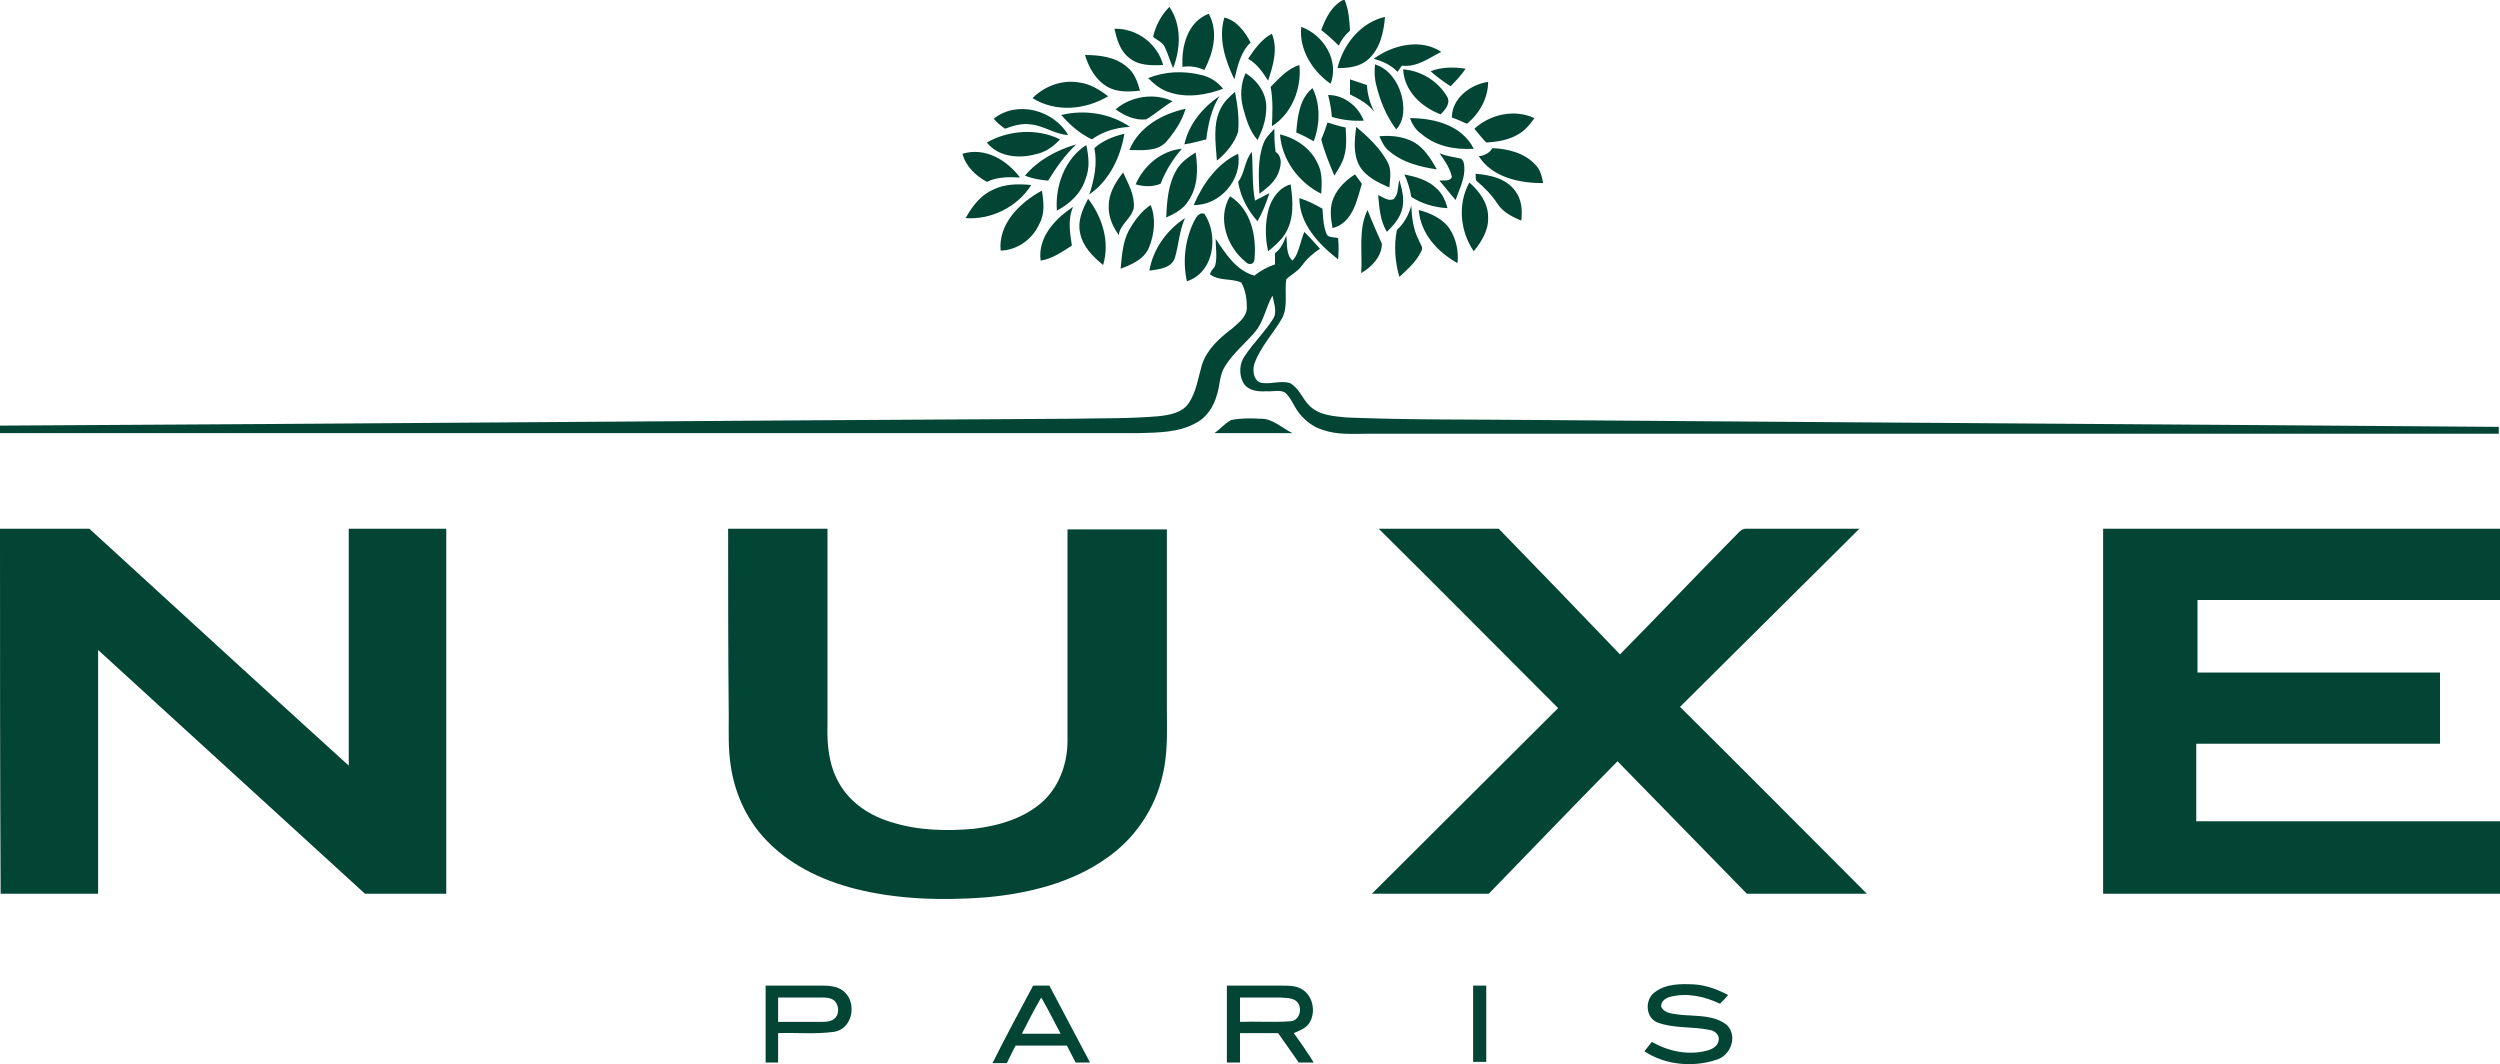 <svg xmlns="http://www.w3.org/2000/svg" xmlns:xlink="http://www.w3.org/1999/xlink" id="Layer_1" x="0px" y="0px" viewBox="-130.5 306.7 400 170.3" style="enable-background:new -130.5 306.7 400 170.3;" xml:space="preserve"> <style type="text/css"> .st0{fill:#024534;} </style> <g> <path class="st0" d="M80.9,311.5c0.7-1.9,1.7-4,3.7-4.9c0.7,1.6,0.8,3.3,0.9,5c-0.8,0.7-1.4,1.5-1.8,2.4 C82.8,313.1,81.9,312.3,80.9,311.5 M54,312.6c0.4-1.8,1.3-3.5,2.6-4.8c2,2.9,1.8,6.7,0.6,9.8c-0.5-1.1-0.8-2.3-1.4-3.5 C55.4,313.4,54.6,313.1,54,312.6 M58.7,317.4c-0.2-3.3,0.8-7.2,4.2-8.5c1.6,2.9,0.7,6.3-0.7,9C61.1,317.4,59.9,317.2,58.7,317.4 M65.4,309.5c2,0.5,3.3,2.3,4.2,4c-1.6,1.5-2.1,3.8-2.6,5.9C65.5,316.3,64.4,312.8,65.4,309.5 M83.5,317.6c0.9-3.8,3.7-7.3,7.6-8.2 c-0.2,2.5-0.8,5.2-2.8,6.9C87,317.4,85.2,317.6,83.5,317.6 M77.7,311c3.6,1.3,6.1,5.4,4.7,9.1C79.5,318.1,77.3,314.6,77.7,311 M47.8,311.3c3.6-0.1,6.9,2.4,7.8,5.8c-1.9,0.1-4,0.1-5.5-1.2C48.7,314.8,48.2,313,47.8,311.3 M69.2,316.1c1-1.5,2.1-3.1,3.8-4 c1,2.4,0.2,5.1-0.6,7.5C71.5,318.2,70.6,316.9,69.2,316.1 M89.3,316.1c3-2.2,7.5-3.3,10.8-1.1c-2,1-3.9,2.5-6.3,2.2 c-0.2,0.3-0.5,0.7-0.7,1C92.1,317.1,90.7,316.5,89.3,316.1 M43.1,315.5c2.3,0,4.9,0.3,6.7,1.9c1.2,0.9,1.7,2.4,2.1,3.8 c-1.7,0.2-3.6,0.3-5.2-0.6C44.8,319.5,43.7,317.5,43.1,315.5 M89.5,317c2.2,0.7,3.6,2.7,4.2,4.8c0.5,1.8,0.6,4.1-0.8,5.6 c-1.6-2.1-2.6-4.6-3.2-7.1C89.4,319.2,89.4,318.1,89.5,317 M72.8,320.6c1.4-1.4,2.7-2.9,4.6-3.5c0.4,3.7-1.2,7.8-4.4,9.8 C73.1,324.9,73.2,322.7,72.8,320.6 M98.4,318.1c1.8-0.7,3.7-0.7,5.6-0.4c-0.7,1-1.5,1.9-2.4,2.8C100.5,319.8,99.4,319,98.4,318.1 M94,317.8c2.8,0.2,5.5,1.8,7,4.3c0.7,1.1-0.3,2.2-1,2.9C96.9,323.8,94.2,321.3,94,317.8 M53.2,319.2c2.7-1.1,5.7-1.2,8.5-0.5 c1.4,0.3,2.6,1.1,3.5,2.2c-2.7,1-5.7,1.5-8.5,0.6C55.3,321.1,54.2,320.2,53.2,319.2 M68.4,324c-0.5-1.9-0.4-3.9,0.4-5.6 c1.9,1.2,3.4,3.3,3.3,5.6c0,1.8-0.6,3.5-1.4,5.1C69.4,327.6,68.9,325.8,68.4,324 M85.5,319.4c0.9,0.3,1.8,0.6,2.7,0.9 c0.1,1.5,0.5,3,1.2,4.3c-1-1.3-2.5-2.1-3.9-2.8C85.5,321,85.5,320.2,85.5,319.4 M34.7,322.4c1.9-1.9,4.7-3,7.5-2.5 c1.7,0.2,3.3,1.2,4.6,2.2C43.1,324.3,38.4,324.7,34.7,322.4 M101.8,325.5c0-3.1,3-5.3,5.8-5.7c0,2.6-1.4,5.1-3.4,6.7 C103.5,326.2,102.7,325.8,101.8,325.5 M76.9,327.9c0.2-2.5,0.5-5.4,2.6-7.1c1.3,2.6,1.2,5.8,0.2,8.5 C78.8,328.8,77.9,328.3,76.9,327.9 M64.9,323.9c0.5-1,1.4-1.8,2.2-2.5c0.4,2.1,0.7,4.2,0.5,6.4c-0.6,1.8-1.9,3.4-3.4,4.6 C64,329.5,63.5,326.4,64.9,323.9 M48,324.2c2.4-2.1,6.2-2.7,9.1-1.3c-1.5,0.9-2.7,2-4.2,2.9C51.1,326,49.4,325.2,48,324.2 M59,329.8c0.7-3.2,2.9-5.9,5.6-7.7c-1.3,2.1-1.8,4.5-2.1,6.9C61.4,329.3,60.2,329.6,59,329.8 M82,321.9c2.6,0,4.8,1.8,5.7,4.1 c-1.7,0.1-3.5-0.1-5.1-0.6C82.5,324.2,82.3,323.1,82,321.9 M28.5,325.7c3.7-3,9.6-1.4,11.9,2.6c-2.1-0.1-3.9-1.5-6-1.7 c-1.4-0.2-2.8,0.2-4.1,0.7C29.6,326.8,29,326.3,28.5,325.7 M50.2,330.7c1.5-3.7,5.3-5.8,9-6.6c-0.6,2-1.8,3.8-3.2,5.4 C54.5,331,52.1,330.7,50.2,330.7 M39.3,325.1c3.7-0.9,7.8-0.3,11,1.9c-2.2,0.1-4.3,0.7-6.1,2C42.3,328.1,40.7,326.7,39.3,325.1 M105.4,327.3c2.5-2.3,6.4-3.2,9.6-1.7c-0.7,1-1.5,2-2.6,2.6c-1.5,0.9-3.3,1.2-5.1,1.3C106.6,328.8,106,328,105.4,327.3 M95.1,325.6c3.8,0,8.3,1.1,10.2,4.9c-3,0.2-6.1-0.4-8.4-2.4C96,327.5,95.4,326.5,95.1,325.6 M80.9,329c0.4-0.9,0.7-1.8,1-2.7 c0.9,0.3,1.9,0.6,2.9,0.8c0.1,1.5,0.2,3-0.2,4.5c-0.3,1.2-1,2.2-1.6,3.2C82.2,332.9,81.4,331,80.9,329 M86.5,327 c1.9,1.6,3.8,3.4,5,5.6c0.7,1.3,0.4,2.7,0.3,4.1c-1.8-0.8-3.8-1.7-4.8-3.5C86,331.4,86.2,329.1,86.5,327 M71.6,329.8 c0.3-1,1.1-1.7,1.8-2.5c0,1.2,0,2.4,0.2,3.7c1.3,0.9,0.8,2.7,0.2,3.9c-0.7,1.2-1.7,2-2.8,2.8C70.9,335.1,70.7,332.3,71.6,329.8 M27.4,329.5c3.5-2,8.1-2.3,11.7-0.5c-1.1,1.2-2.4,2.1-4,2.4C32.5,332.1,29.2,331.8,27.4,329.5 M44.6,330.4 c1.3-1.2,3.1-1.9,4.8-2.3c-0.6,3.7-2.4,7.5-5.6,9.7C44.6,335.3,45.1,332.9,44.6,330.4 M74.3,328.2c2.5,0.6,4.9,2.2,6,4.6 c0.8,1.5,0.7,3.2,0.6,4.9C77.3,335.9,74.6,332.3,74.3,328.2 M90.2,328.5c2.1-0.2,4.5,0.1,6.2,1.4c1.3,1,2.2,2.5,3,3.9 c-2.7-0.4-5.5-1.1-7.6-2.9C91,330.3,90.6,329.4,90.2,328.5 M33.5,334.8c2.1-2.5,5.1-4.1,8.2-5c-1.8,1.7-3.2,3.7-4.5,5.8 C36,335.5,34.7,335.3,33.5,334.8 M38.6,340.4c-0.3-4,1.3-8.3,4.7-10.5c0.4,1.8,0.6,3.6-0.1,5.4C42.5,337.6,40.7,339.3,38.6,340.4 M108.3,330.4c2.5,0.1,5.2,0.8,6.9,2.7c0.8,0.8,1,1.9,1.2,2.9c-3.8,0-8.1-0.9-10.3-4.3C107,331.6,107.8,331.2,108.3,330.4 M51.2,336.2c1.3-3,4.1-5.4,7.4-5.7c-1.4,1.6-2.6,3.5-3.4,5.6C54,336.6,52.6,336.6,51.2,336.2 M23.5,331.3c3.6-1.1,7.1,1,9.2,3.8 c-1.8-0.1-3.7-0.1-5.3,0.7C25.6,334.8,24,333.3,23.5,331.3 M101.8,335c-0.3-1.4-1.2-2.7-2-3.8c1.1,0.5,2.3,0.6,3.5,0.9 c0.5,0.4,0.5,1.2,0.5,1.9c-0.1,1.7-0.9,3.2-1.4,4.7c-0.9-1-1.7-2.1-2.6-3.1C100.5,335.5,101.5,335.8,101.8,335 M57.8,333.8 c0.7-1.2,1.9-2,3-2.7c0.4,2.6,0.4,5.5-1.2,7.8c-0.8,1.3-2.2,2-3.5,2.6C56.2,338.9,56.4,336.1,57.8,333.8 M60.5,339.5 c1.4-3.3,3.7-6.6,7.1-8.2C68.3,335.4,64.7,339.6,60.5,339.5 M67.6,335.8c1.1-1.4,1-3.4,2.2-4.8c0.2,2.6,0,5.2,0.5,7.8 c0.8-0.4,1.5-0.8,2.3-1.2c-0.5,1.6-1.1,3.1-1.9,4.5C69.2,340.4,68,338.3,67.6,335.8 M46.9,339.6c0-2,1.1-3.8,2.3-5.3 c0.8,1.8,1.9,3.6,1.7,5.7c-0.4,1.7-2.2,2.6-2.4,4.3C47.5,342.9,46.8,341.3,46.9,339.6 M82.9,338.3c0.7-1.6,2-2.8,3.4-3.7 c0.4,0.5,0.7,1,1.1,1.5c-0.8,2.7-1.5,6.3-4.7,7.1C82.4,341.5,82.2,339.8,82.9,338.3 M94.2,334.6c1.9,0.4,3.8,0.9,5.2,2.3 c0.9,0.8,1.4,2,1.7,3.1c-2.1-0.1-4.1-0.7-5.8-1.8C95.1,336.9,94.7,335.7,94.2,334.6 M105.6,334.5c2.3,0.2,4.8,0.7,6.3,2.7 c1.1,1.4,1.2,3.2,1,4.8c-1.4-0.6-2.9-1.3-3.8-2.7c-0.9-1.4-2.1-2.6-3.4-3.7C105.6,335.4,105.6,334.8,105.6,334.5 M92.4,338.6 c0.9-0.7,0.7-2,1-3.1c0.4,1.4,0.8,2.9,0.5,4.4c-0.3,1.6-1.4,2.8-2.5,3.9c-1.1-1.8-1.2-3.9-1.4-5.9 C90.7,338.2,91.5,338.9,92.4,338.6 M104.6,335.9c1.6,1.4,3,3.3,3,5.5c0.1,2.1-1,3.9-2.3,5.5C103.1,343.7,102.7,339.3,104.6,335.9 M28.3,337.1c1.9-1,4.1-1,6.2-0.8c-2.2,3.5-6.4,5.6-10.5,5.3C25,339.8,26.3,338,28.3,337.1 M72.5,340.1c0.5-1.7,1.7-3.4,3.5-3.9 c0.4,2.7,0.6,5.7-1,8.1c-0.7,1-1.7,1.9-2.6,2.6C71.9,344.7,71.9,342.3,72.5,340.1 M29.6,346.8c-0.4-4.3,3.1-7.7,6.6-9.6 c0.3,1.8,0.5,3.7-0.4,5.3C34.7,345,32.3,346.7,29.6,346.8 M68.8,348.6c-3-2.4-4.6-7-2.5-10.5c3.4,2.1,4.3,6.5,3.9,10.2 C70.1,349.1,69.2,349.1,68.8,348.6 M77.4,338.4c1.3,0.4,2.5,1,3.7,1.7c0.1,1.3,0.1,2.6,0.6,3.9c0.2,0.8,1.2,0.6,1.9,0.8 c0.1,1.1,0.1,2.3,0,3.4C80.5,345.8,77.4,342.5,77.4,338.4 M42.3,343.9c-0.4-1.9,0.4-3.7,1.3-5.4c2.3,3,3.5,6.9,2.4,10.6 C44.3,347.7,42.7,346.1,42.3,343.9 M36,348.4c-0.5-3.7,2.3-6.7,5.2-8.6c-0.9,2-0.5,4.2-0.2,6.2C39.4,347,37.9,348.1,36,348.4 M50.1,343.6c0.9-1.6,2-3.1,3.5-4.1c0.9,2.2,0.6,4.7-0.3,6.9c-0.8,1.8-2.7,2.6-4.5,3.3C49,347.7,49.1,345.5,50.1,343.6 M93,343.5 c1.1-1,1.9-2.4,2.3-3.9c0.1,1.9,0.3,3.8,1.2,5.5c0.2,0.6,0.8,1.2,0.4,1.8c-0.8,1.7-2.2,2.9-3.5,4.1C92.7,348.6,92.5,346,93,343.5 M88.3,340.3c0.7,1.8,1.5,3.6,2.3,5.4c0,2-1.6,3.7-3.3,4.7C87.5,347,86.8,343.4,88.3,340.3 M96.5,340.3c1.9,0.5,3.9,1.4,5,3.1 c1,1.6,1.4,3.5,1.2,5.4C99.5,347,96.8,344.1,96.5,340.3 M60.5,342.2c0.3-0.6,0.8-1.6,1.7-1.3c2.3,3.4,1.6,9.4-2.8,10.8 C58.7,348.5,59.1,345.1,60.5,342.2 M53.4,350c0.6-3.5,2.8-6.5,5.7-8.4c-0.9,2-1,4.2-1.6,6.3C57,349.6,54.9,349.8,53.4,350 M77.5,345.9c0.2-0.7,0.4-1.4,0.7-2.1c0.9,0.9,1.7,1.8,2.5,2.7c-1.1,0.7-2.1,1.6-2.9,2.7c-0.6,0.9-1.7,1.4-2.5,2.2 c-0.3,2,0.3,4.2-0.6,6.1c-1.4,2.5-3.5,4.6-4.5,7.4c-0.3,1-0.2,2.5,0.9,3c1.6,0.4,3.2-0.4,4.8,0.1c1.5,0.8,2,2.6,3.2,3.7 c1.6,1.5,3.9,1.6,5.9,1.8c10.1,0.4,20.3,0.3,30.4,0.4c51.3,0.4,102.6,0.7,153.9,1.1c0,0.3,0,0.8,0,1.1c-60.3,0-120.7,0-181,0 c-2.4,0-4.8,0.2-7.1-0.6c-1.7-0.5-3.2-1.7-4.2-3.2c-0.6-0.9-1-2-1.9-2.8c-0.9-0.5-2-0.1-3-0.2c-1.3,0.1-3-0.1-3.7-1.4 c-0.7-1.3-0.6-3.1,0.3-4.3c1.4-2.1,3.2-3.8,4.5-5.9c0.7-1.1,0.1-2.5-0.1-3.7c-1.1,1.9-1.4,4.2-2.8,5.8c-1.6,1.9-3.5,3.4-4.8,5.5 c-0.9,1.4-0.8,3.1-1.3,4.6c-0.5,1.8-1.6,3.6-3.4,4.5c-2.7,1.5-5.9,1.5-8.9,1.6c-60.9,0-121.8,0-182.6,0c0-0.3,0-0.9,0-1.2 c57.2-0.3,114.4-0.8,171.6-1.1c4.6-0.1,9.3,0,13.9-0.4c1.8-0.2,3.8-0.5,4.9-2.1c1.2-1.8,1.5-4,2.1-6.1c0.8-2.5,2.8-4.3,4.8-5.8 c1-0.9,2.3-1.8,2.4-3.3c0-1.4-0.2-2.9-0.9-4.1c-1.6-0.7-3.5-0.2-5-1.3c0.1-0.5,0.5-0.9,0.8-1.3c0.4-1.4,0.1-2.9,0.1-4.4 c1.6,2.4,3.3,5.1,6.2,5.9c1-0.8,2.1-1.4,3.3-1.8c0-0.6,0-1.2,0-1.8c1-0.7,1.4-1.8,1.8-2.8c0.2,1.3-0.1,3,1,4 C77,347.6,77.2,346.8,77.5,345.9 M63.8,376c0.9-0.6,1.7-1.6,2.7-2.1c1.5-0.3,3.1-0.3,4.6-0.2c2-0.1,3.5,1.5,5.2,2.3 C72.1,376,67.9,376,63.8,376 M-130.5,391.3c4.8,0,9.5,0,14.3,0c13.8,12.6,27.6,25.3,41.5,37.9c0-12.6,0-25.3,0-37.9 c5.2,0,10.4,0,15.6,0c0,19.5,0,38.9,0,58.4c-4.3,0-8.7,0-13,0c-14.2-13-28.5-26-42.7-39c0,13,0,26,0,39c-5.2,0-10.4,0-15.6,0 C-130.5,430.2-130.5,410.8-130.5,391.3 M-14,391.3c5.3,0,10.6,0,15.9,0c0,10.4,0,20.9,0,31.3c-0.1,3.2,0.2,6.5,1.8,9.3 c1.8,3.3,5.1,5.4,8.6,6.4c4.2,1.3,8.7,1.4,13.1,1c4-0.5,8.1-1.7,11.1-4.5c2.6-2.5,3.8-6.1,3.8-9.6c0-11.3,0-22.5,0-33.8 c5.3,0,10.6,0,15.9,0c0,9.5,0,19,0,28.4c0,3.7,0.2,7.4-0.7,11c-1.2,5.3-4.4,10-8.8,13.1c-5.7,4.1-12.8,5.8-19.7,6.4 c-6.9,0.5-14,0.3-20.7-1.4c-5.5-1.4-10.8-4-14.6-8.2c-2.9-3.2-4.7-7.3-5.3-11.6c-0.4-2.6-0.3-5.3-0.3-7.9 C-14,411.2-14,401.3-14,391.3 M90.1,391.3c6.4,0,12.8,0,19.2,0c6.5,6.7,13,13.4,19.4,20.1c6.1-6.2,12.1-12.5,18.2-18.7 c0.6-0.5,1.1-1.5,2.1-1.4c6,0,12,0,18,0c-9.6,9.5-19.1,19-28.7,28.5c10,9.9,19.9,19.9,29.9,29.9c-6.4,0-12.8,0-19.2,0 c-6.9-7.1-13.8-14.1-20.7-21.2c-6.9,7-13.7,14.1-20.6,21.2c-6.2,0-12.5,0-18.7,0c9.9-9.9,19.9-19.8,29.8-29.7 C109.2,410.4,99.7,400.8,90.1,391.3 M206,391.3c21.2,0,42.4,0,63.5,0c0,3.8,0,7.6,0,11.4c-16.2,0-32.3,0-48.4,0c0,3.9,0,7.7,0,11.6 c12.9,0,25.9,0,38.8,0c0,3.8,0,7.6,0,11.4c-13,0-26,0-39,0c0,4.1,0,8.2,0,12.4c16.2,0,32.4,0,48.6,0c0,3.9,0,7.7,0,11.6 c-21.2,0-42.4,0-63.5,0C206,430.2,206,410.8,206,391.3 M-8,464.4c3.1,0,6.2,0,9.2,0c1.3,0,2.7,0.2,3.6,1.2c1.8,1.9,1,5.8-1.9,6.2 c-3,0.4-6,0.1-8.9,0.2c0,1.6,0,3.1,0,4.7c-0.7,0-1.4,0-2,0C-8,472.6-8,468.5-8,464.4 M-6,466.3c0,1.3,0,2.6,0,3.9 c2.3,0,4.6,0,6.8,0c0.8,0,1.8,0,2.4-0.7c0.6-0.7,0.5-1.9-0.1-2.6c-0.6-0.6-1.5-0.6-2.3-0.6C-1.4,466.3-3.7,466.3-6,466.3 M34.8,464.4c0.9,0,1.7,0,2.6,0c2.2,4.1,4.3,8.2,6.5,12.3c-0.8,0-1.5,0-2.3,0c-0.5-0.9-0.9-1.8-1.4-2.7c-2.7,0-5.5,0-8.2,0 c-0.5,0.9-0.9,1.8-1.4,2.8c-0.8,0-1.5,0-2.3,0C30.4,472.6,32.6,468.5,34.8,464.4 M33,472.1c2.1,0,4.1,0,6.2,0c-1-1.9-2-3.9-3.1-5.8 C35,468.2,34,470.1,33,472.1 M65.8,464.4c2.9,0,5.9,0,8.8,0c1.2,0,2.4,0,3.4,0.7c1.6,1.1,2,3.5,1.1,5.1c-0.5,1-1.7,1.4-2.6,1.8 c1.1,1.5,2.2,3.1,3.2,4.7c-0.8,0-1.6,0-2.4,0c-1.1-1.6-2.2-3.1-3.3-4.7c-2,0-4.1,0-6.1,0c0,1.6,0,3.1,0,4.7c-0.7,0-1.4,0-2.1,0 C65.8,472.6,65.8,468.5,65.8,464.4 M67.9,466.3c0,1.3,0,2.6,0,3.9c2.7-0.1,5.4,0.1,8.1-0.1c1.6-0.1,2-2.5,0.8-3.3 c-0.7-0.5-1.7-0.4-2.5-0.5C72.1,466.3,70,466.3,67.9,466.3 M105.2,464.4c0.7,0,1.4,0,2.1,0c0,4.1,0,8.2,0,12.2c-0.7,0-1.4,0-2.1,0 C105.2,472.5,105.2,468.5,105.2,464.4 M134.2,465.5c1.8-1.4,4.1-1.4,6.3-1.3c1.9,0.1,3.8,0.8,5.5,1.7c-0.4,0.5-0.9,1-1.3,1.4 c-2.5-1.2-5.3-1.8-8-1.1c-0.7,0.2-1.5,0.7-1.4,1.6c0.6,1.2,2.2,1.1,3.4,1.3c2.4,0.2,5.1,0,7.1,1.6c1.8,1.8,0.6,5-1.8,5.6 c-3.7,1.2-8.1,0.8-11.4-1.4c0.4-0.5,0.8-1,1.2-1.5c2.6,1.5,5.8,2.2,8.8,1.4c0.8-0.2,1.8-0.7,1.9-1.7c0.1-0.9-0.7-1.5-1.4-1.6 c-2.8-0.6-5.7-0.2-8.4-1.2C132.7,469.5,132.7,466.6,134.2,465.5L134.2,465.5z"></path> </g> </svg>